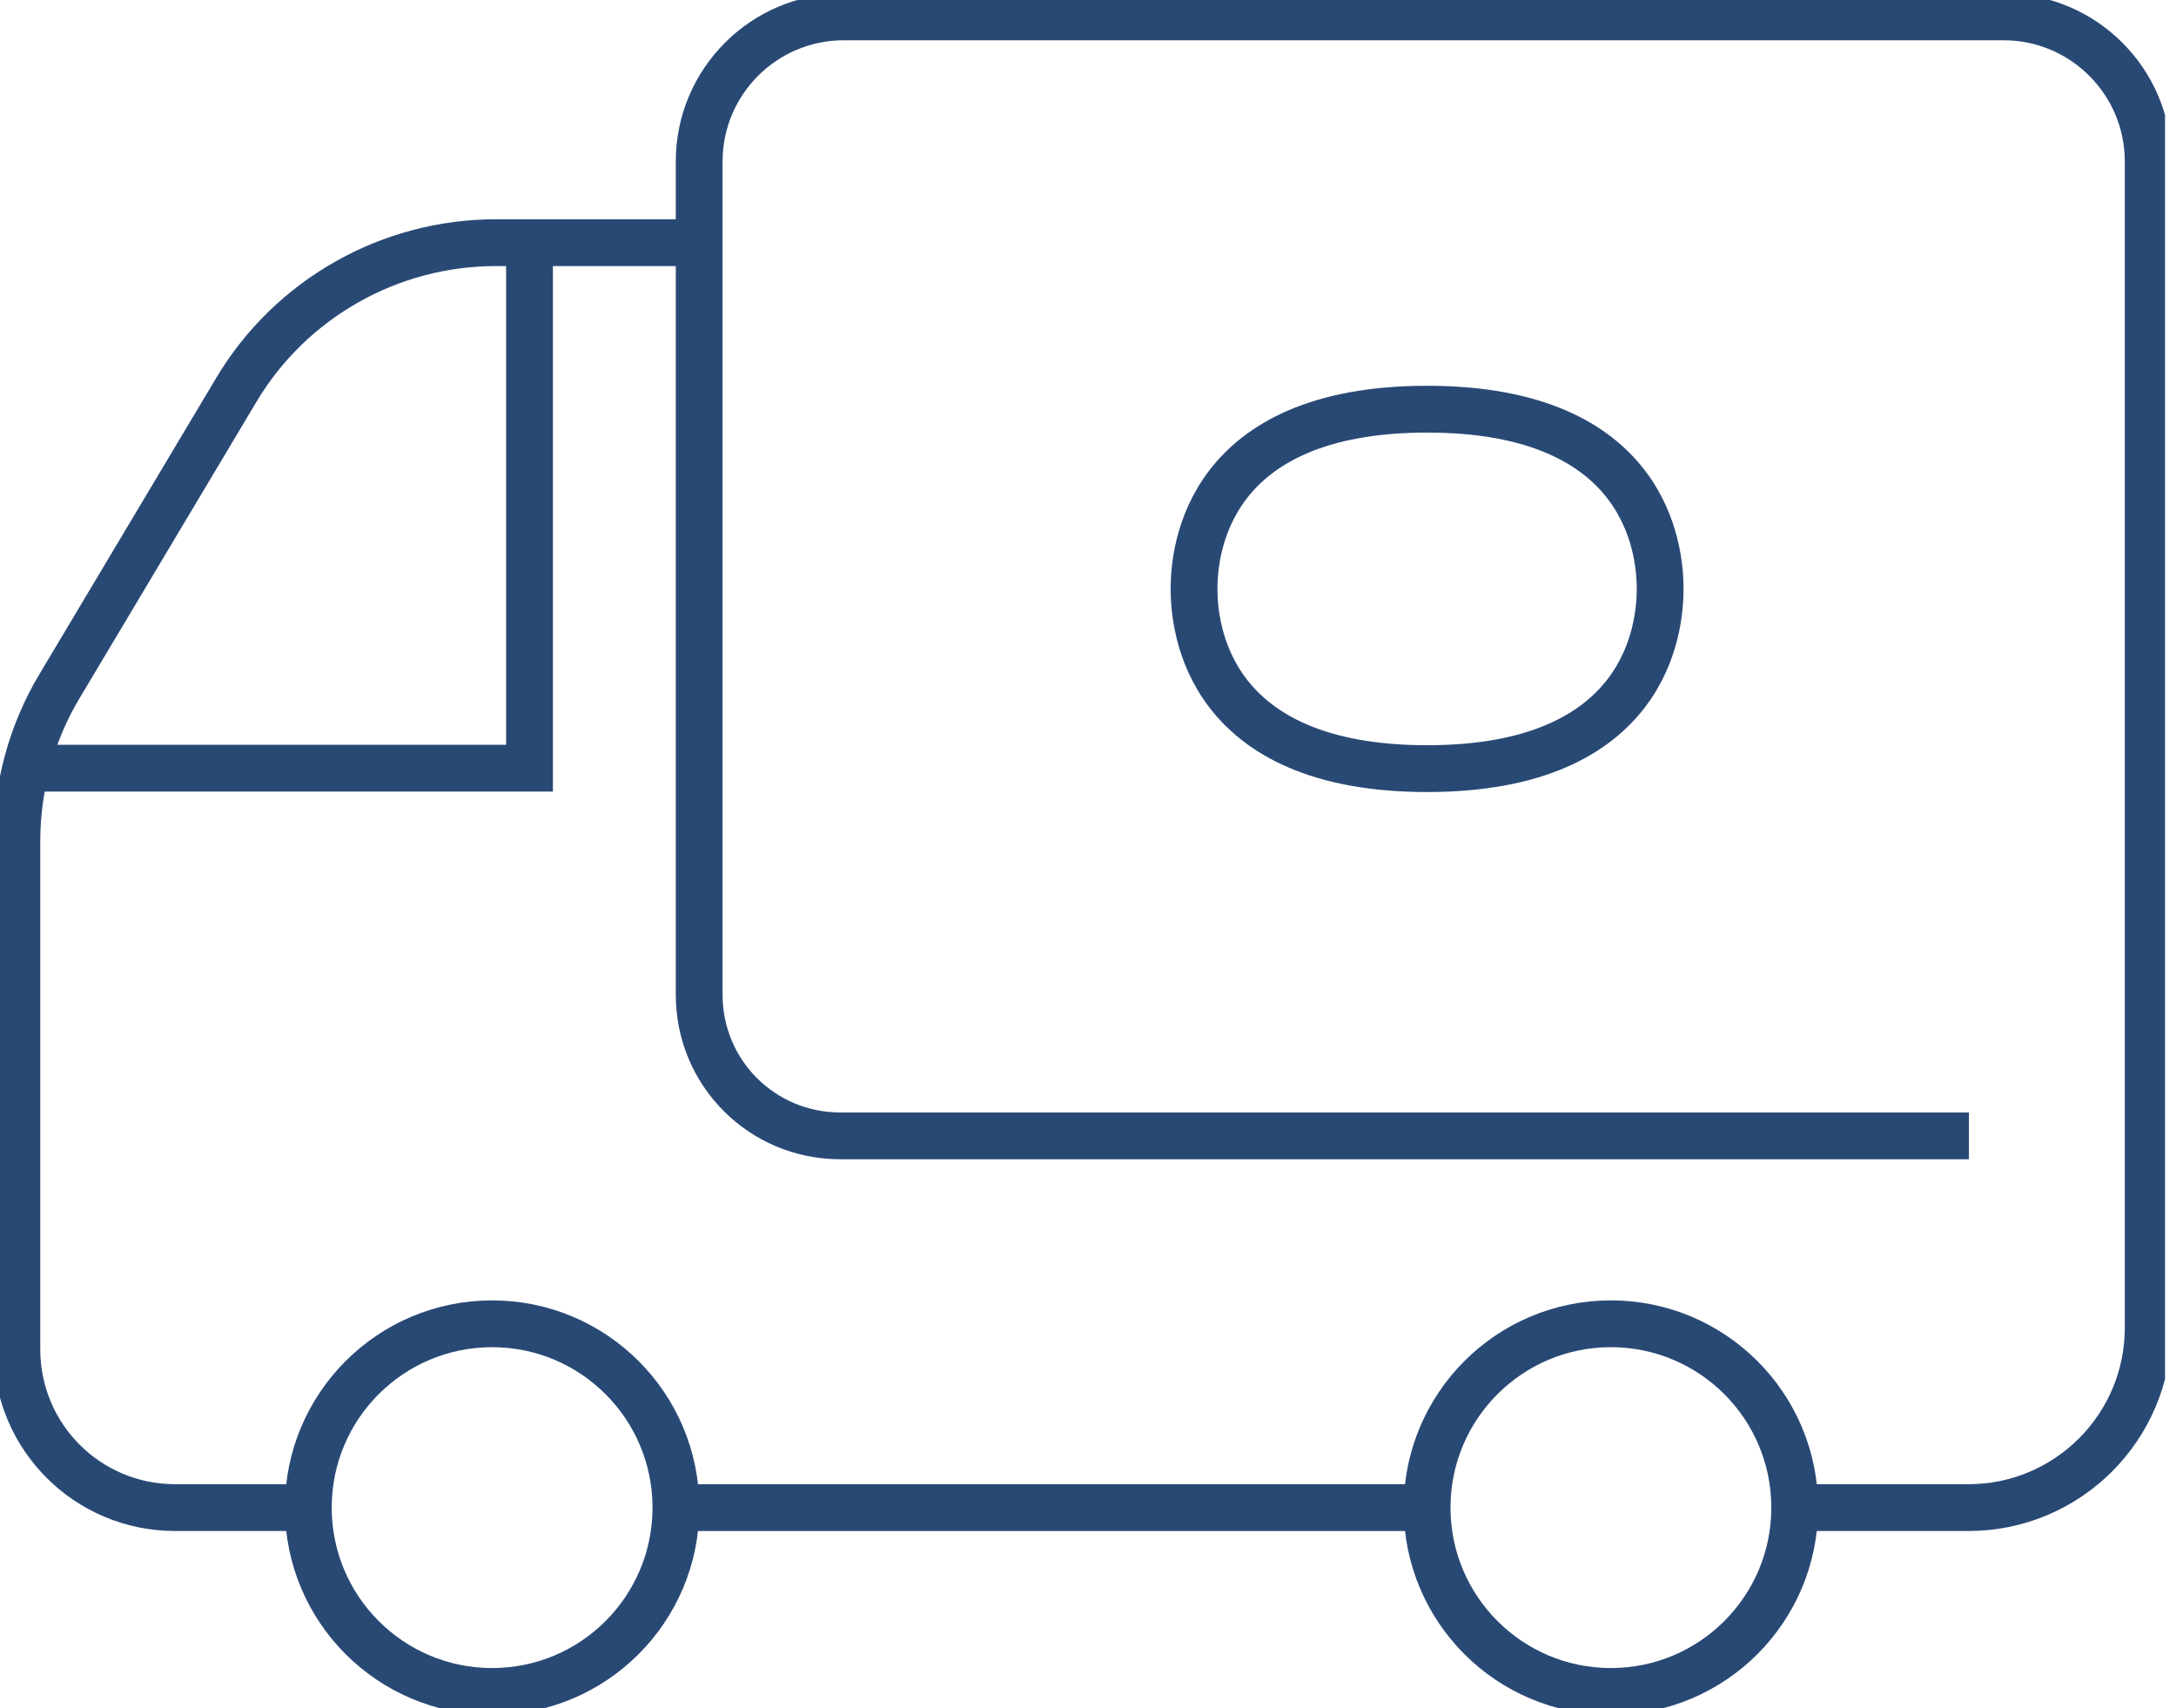 <?xml version="1.0" encoding="UTF-8"?> <svg xmlns="http://www.w3.org/2000/svg" width="93" height="73" viewBox="0 0 93 73" fill="none"><g clip-path="url(#clip0_429_1709)"><path d="M13.177 64.423H7.485C3.743 64.423 0.721 61.402 0.721 57.659V35.944C0.721 33.625 1.345 31.325 2.534 29.337L10.097 16.666C12.417 12.768 16.647 10.37 21.189 10.37H29.356" stroke="#294975" stroke-width="2" stroke-miterlimit="10"></path><path d="M60.993 64.423H28.888" stroke="#294975" stroke-width="2" stroke-miterlimit="10"></path><path d="M84.15 48.537H35.906C32.572 48.537 29.882 45.847 29.882 42.513V6.9C29.882 3.489 32.65 0.721 36.062 0.721H85.631C89.043 0.721 91.811 3.489 91.811 6.9V56.743C91.811 60.973 88.38 64.423 84.13 64.423H76.704" stroke="#294975" stroke-width="2" stroke-miterlimit="10"></path><path d="M1.13 32.826H22.631V10.351" stroke="#294975" stroke-width="2" stroke-miterlimit="10"></path><path d="M21.033 72.279C25.371 72.279 28.888 68.762 28.888 64.423C28.888 60.085 25.371 56.568 21.033 56.568C16.694 56.568 13.177 60.085 13.177 64.423C13.177 68.762 16.694 72.279 21.033 72.279Z" stroke="#294975" stroke-width="2" stroke-miterlimit="10"></path><path d="M68.848 72.279C73.187 72.279 76.704 68.762 76.704 64.423C76.704 60.085 73.187 56.568 68.848 56.568C64.51 56.568 60.993 60.085 60.993 64.423C60.993 68.762 64.51 72.279 68.848 72.279Z" stroke="#294975" stroke-width="2" stroke-miterlimit="10"></path><path d="M60.992 17.485C51.597 17.485 51.032 23.489 51.032 25.165C51.032 26.841 51.597 32.845 60.992 32.845C70.388 32.845 70.953 26.841 70.953 25.165C70.953 23.489 70.388 17.485 60.992 17.485Z" stroke="#294975" stroke-width="2" stroke-miterlimit="10"></path></g><defs><clipPath id="clip0_429_1709"><rect width="92.532" height="73" fill="white"></rect></clipPath></defs></svg> 